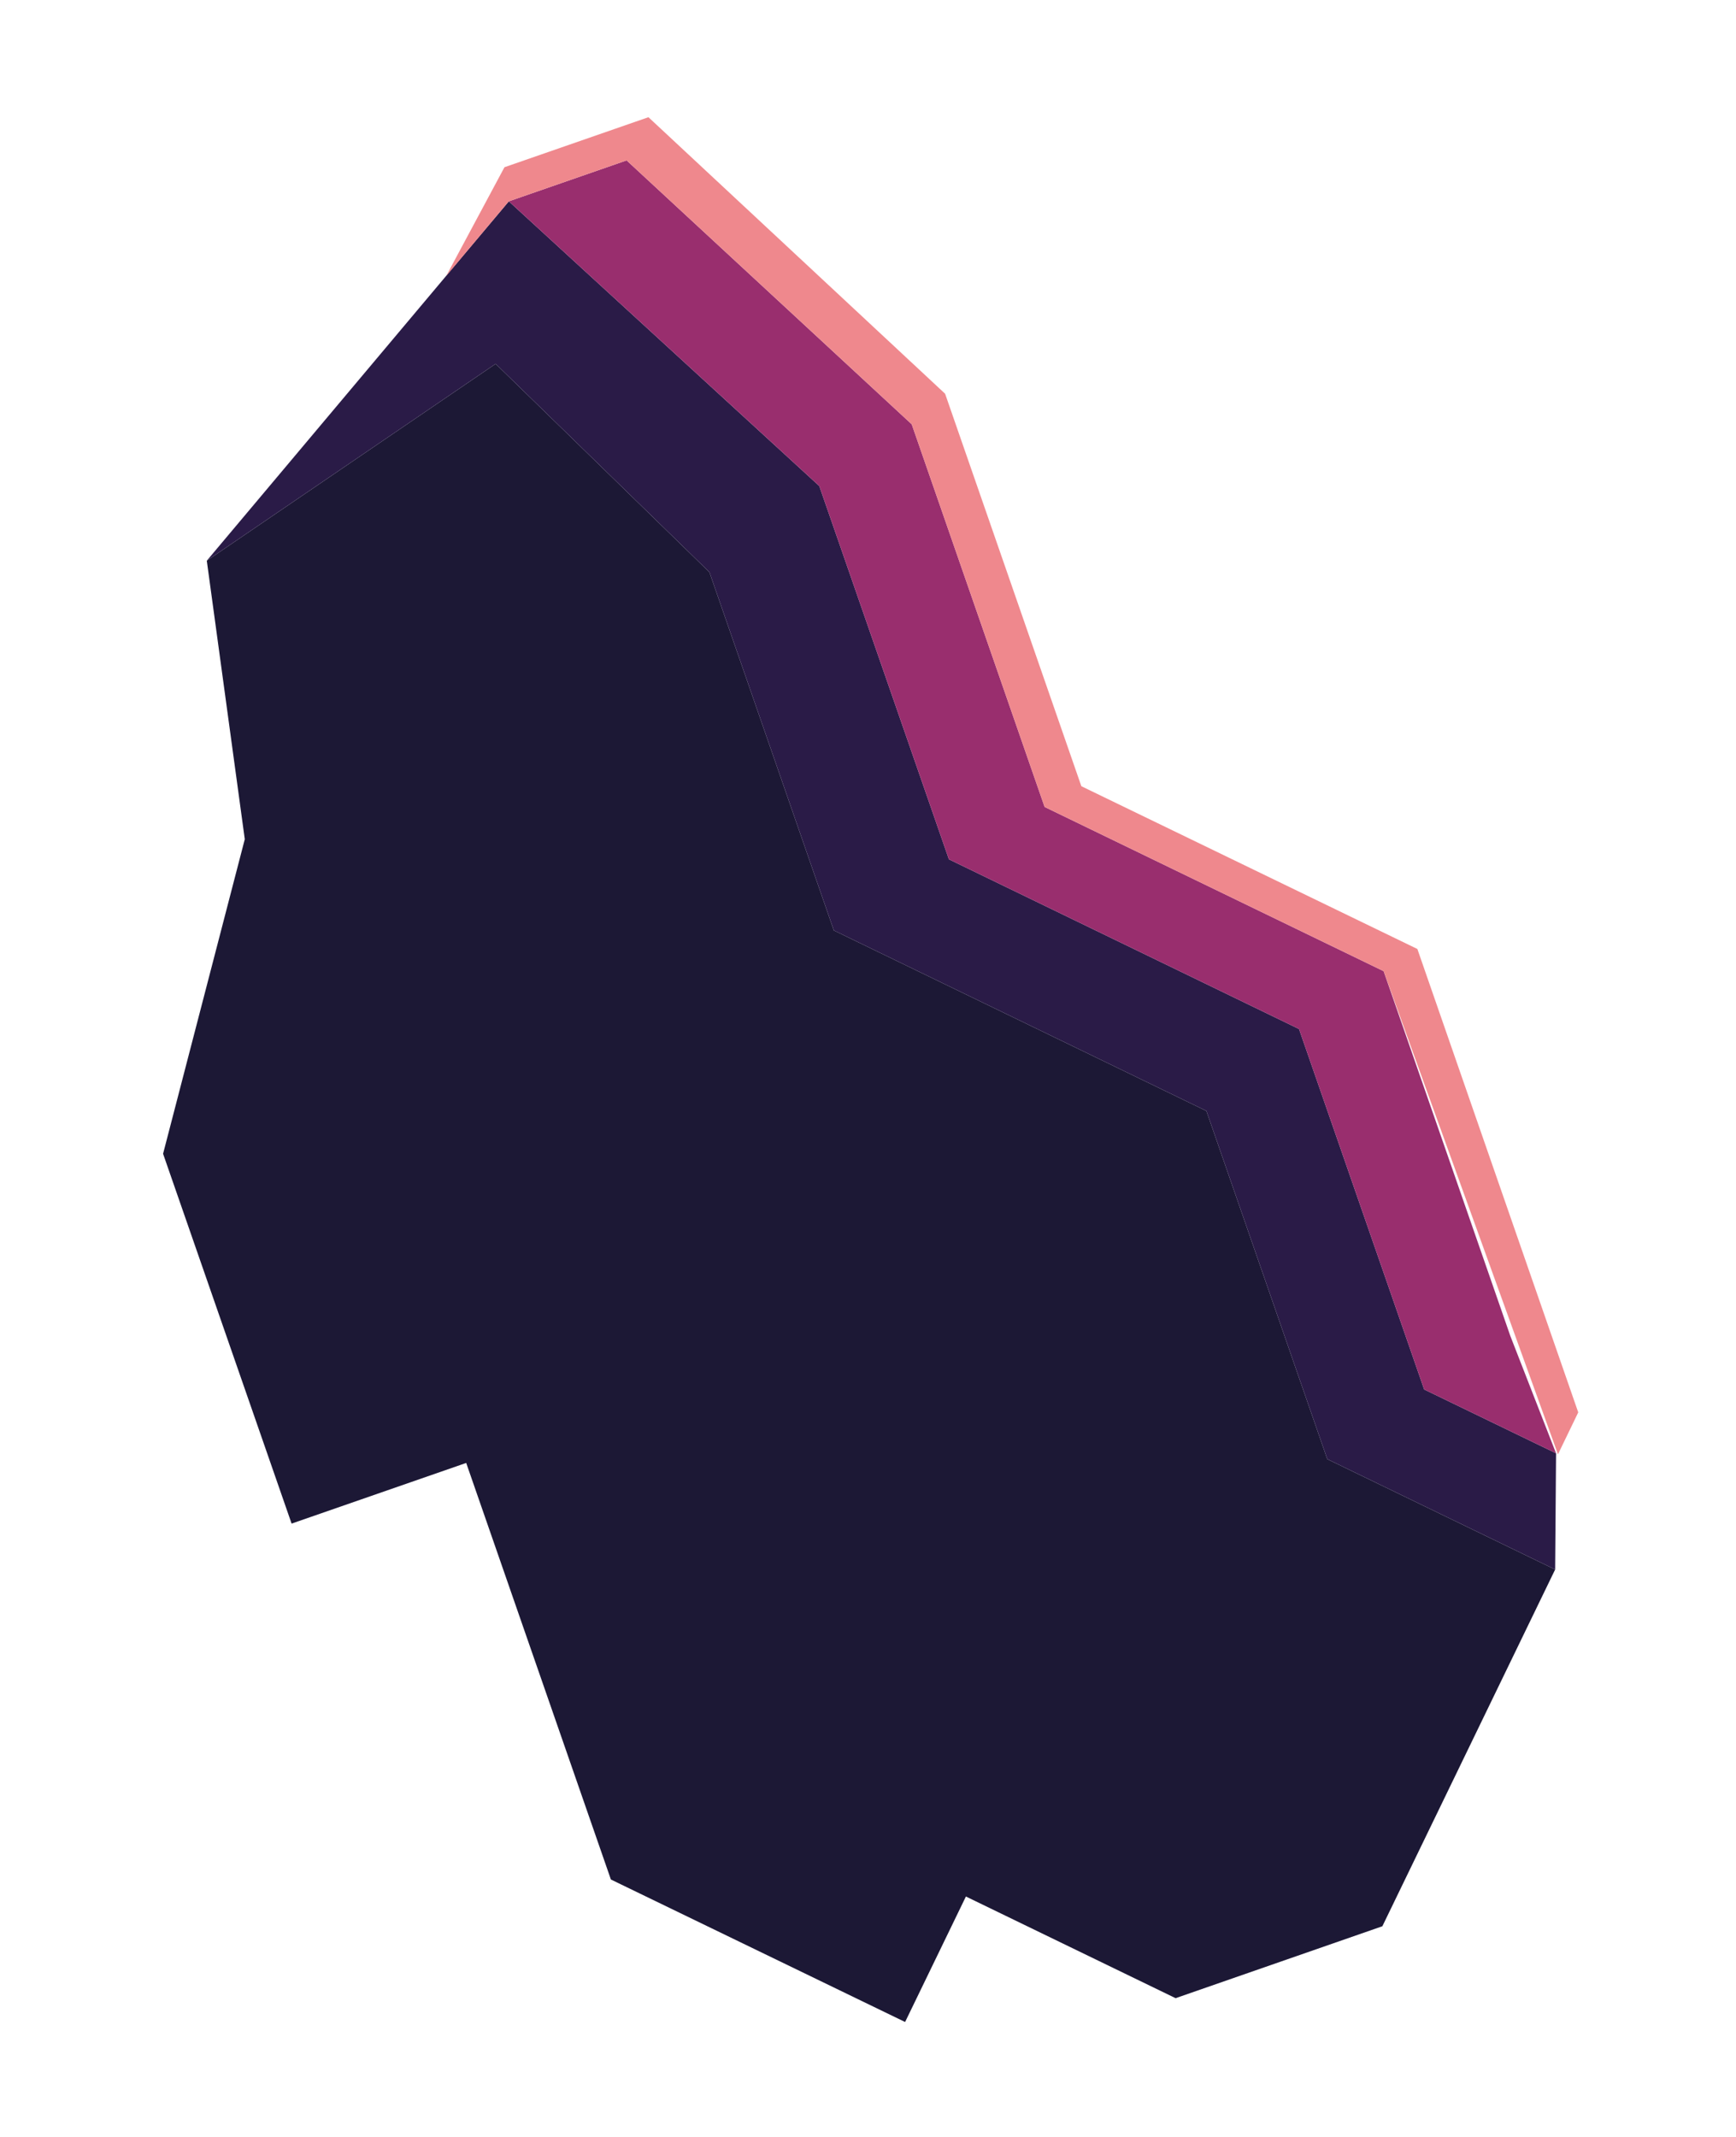 <svg width="191" height="235" viewBox="0 0 191 235" fill="none" xmlns="http://www.w3.org/2000/svg">
<path d="M26.932 92.29L22.752 61.66L54.532 40.01L78.052 62.92L91.742 102.32L132.732 122.17L146.032 160.46L171.102 172.6L152.092 211.83L129.342 219.74L106.272 208.56L99.582 222.36L67.212 206.69L51.292 160.88L32.082 167.55L17.942 126.88L26.932 92.29Z" fill="#1C1835"/>
<path d="M22.752 61.66L55.982 22.14L90.142 53.45L104.402 94.5L142.922 113.16L156.692 152.8L171.202 159.82L171.102 172.6L146.032 160.46L132.732 122.17L91.742 102.32L78.052 62.92L54.532 40.01L22.752 61.66Z" fill="#2A1B47"/>
<path d="M55.982 22.14L68.942 17.64L100.312 46.66L114.932 88.74L152.232 106.8L166.172 146.92L171.202 159.82L156.692 152.8L142.922 113.16L104.402 94.5L90.142 53.45L55.982 22.14Z" fill="#992E6E"/>
<path d="M55.983 22.14L49.102 30.33L55.502 18.39L71.343 12.89L103.983 43.3L118.973 86.46L155.943 104.36L173.643 155.32L171.413 159.93L152.233 106.8L114.933 88.74L100.313 46.66L68.942 17.64L55.983 22.14Z" fill="#EF888D"/>
</svg>
